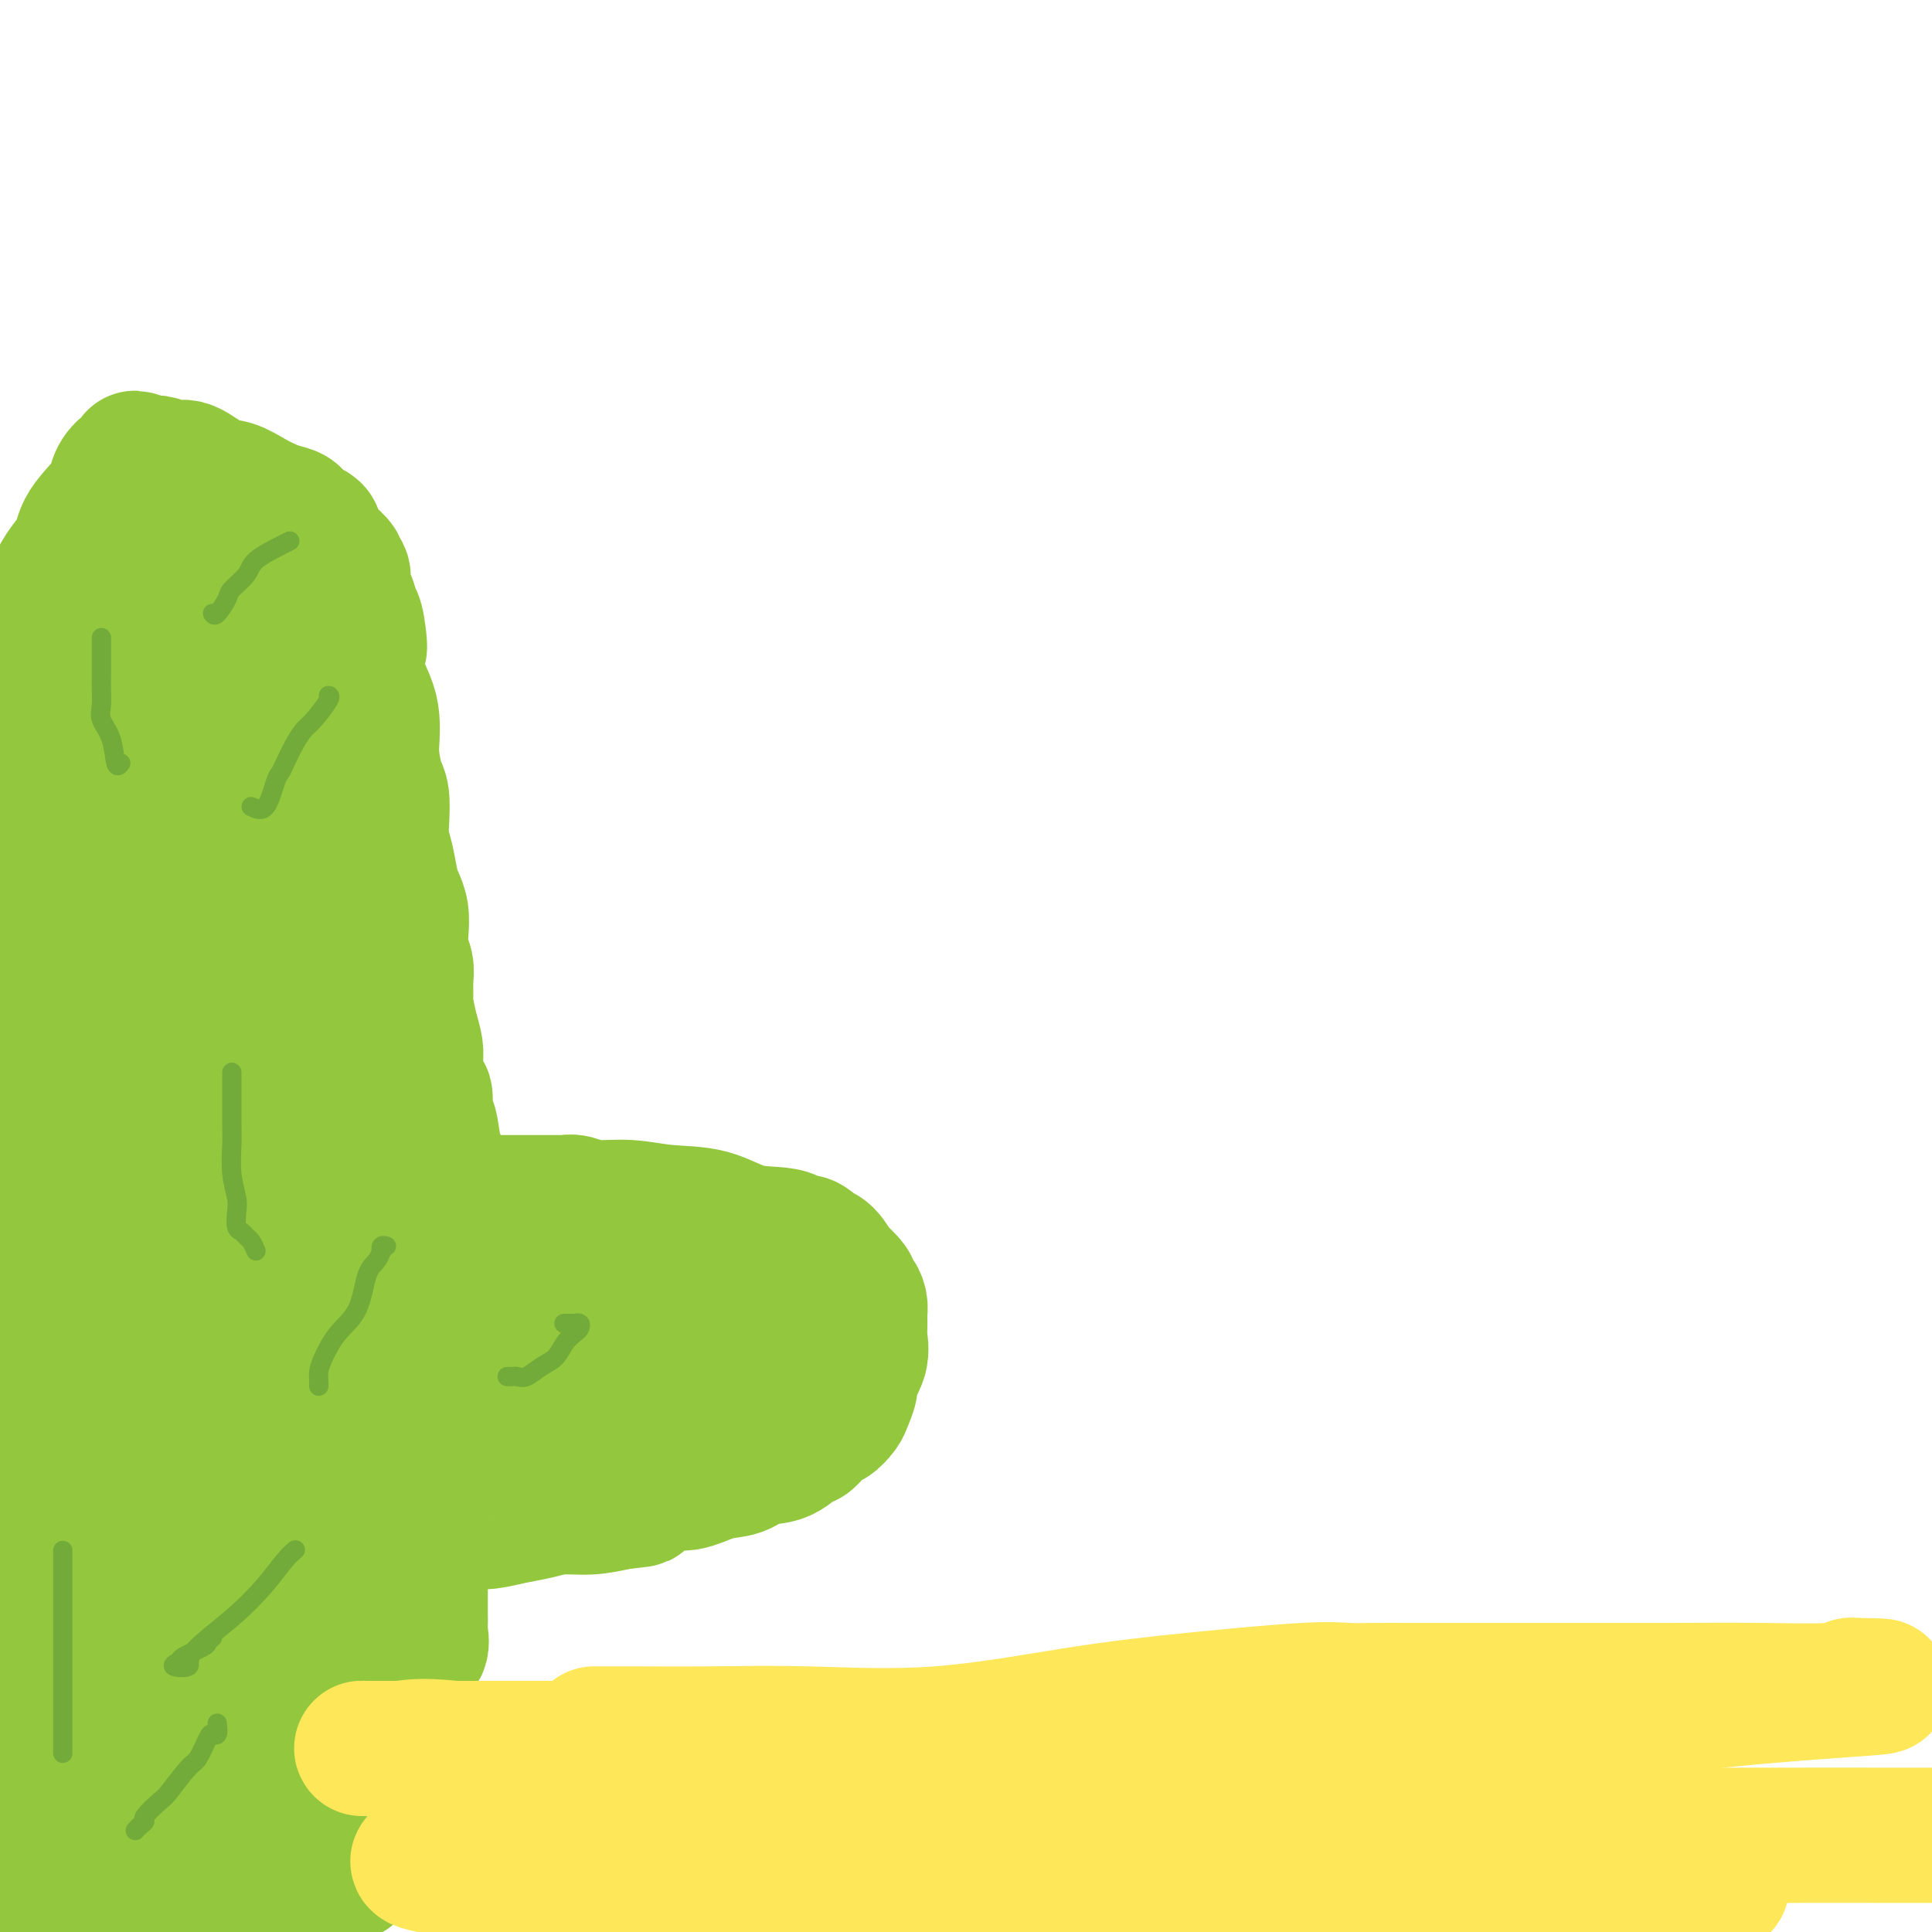 <svg viewBox='0 0 400 400' version='1.1' xmlns='http://www.w3.org/2000/svg' xmlns:xlink='http://www.w3.org/1999/xlink'><g fill='none' stroke='#93C83E' stroke-width='28' stroke-linecap='round' stroke-linejoin='round'><path d='M72,388c0.356,-0.172 0.713,-0.343 1,-1c0.287,-0.657 0.506,-1.798 1,-3c0.494,-1.202 1.265,-2.465 2,-4c0.735,-1.535 1.435,-3.342 2,-5c0.565,-1.658 0.996,-3.166 1,-4c0.004,-0.834 -0.420,-0.995 0,-2c0.420,-1.005 1.685,-2.856 2,-4c0.315,-1.144 -0.318,-1.582 0,-3c0.318,-1.418 1.588,-3.816 2,-5c0.412,-1.184 -0.035,-1.154 0,-2c0.035,-0.846 0.553,-2.567 1,-4c0.447,-1.433 0.824,-2.577 1,-3c0.176,-0.423 0.152,-0.125 0,-1c-0.152,-0.875 -0.433,-2.924 0,-4c0.433,-1.076 1.580,-1.179 2,-2c0.420,-0.821 0.112,-2.359 0,-3c-0.112,-0.641 -0.030,-0.383 0,-1c0.030,-0.617 0.008,-2.107 0,-3c-0.008,-0.893 -0.002,-1.190 0,-2c0.002,-0.810 0.001,-2.134 0,-3c-0.001,-0.866 -0.000,-1.273 0,-2c0.000,-0.727 0.000,-1.773 0,-2c-0.000,-0.227 -0.000,0.364 0,0c0.000,-0.364 0.000,-1.682 0,-3'/><path d='M87,322c-0.000,-3.405 -0.001,-2.419 0,-2c0.001,0.419 0.004,0.271 0,0c-0.004,-0.271 -0.016,-0.665 0,-1c0.016,-0.335 0.060,-0.612 0,-1c-0.060,-0.388 -0.224,-0.889 0,-1c0.224,-0.111 0.835,0.167 1,0c0.165,-0.167 -0.118,-0.781 0,-1c0.118,-0.219 0.635,-0.045 1,0c0.365,0.045 0.578,-0.040 1,0c0.422,0.040 1.052,0.204 2,0c0.948,-0.204 2.213,-0.775 3,-1c0.787,-0.225 1.097,-0.103 2,0c0.903,0.103 2.400,0.186 4,0c1.600,-0.186 3.305,-0.641 5,-1c1.695,-0.359 3.382,-0.622 5,-1c1.618,-0.378 3.166,-0.871 5,-1c1.834,-0.129 3.952,0.106 6,0c2.048,-0.106 4.024,-0.553 6,-1'/><path d='M128,311c6.851,-0.810 3.977,-0.334 4,-1c0.023,-0.666 2.942,-2.473 5,-3c2.058,-0.527 3.256,0.226 5,0c1.744,-0.226 4.033,-1.431 6,-2c1.967,-0.569 3.611,-0.501 5,-1c1.389,-0.499 2.521,-1.565 4,-2c1.479,-0.435 3.303,-0.240 5,-1c1.697,-0.760 3.266,-2.475 4,-3c0.734,-0.525 0.634,0.140 1,0c0.366,-0.140 1.197,-1.086 2,-2c0.803,-0.914 1.579,-1.796 2,-2c0.421,-0.204 0.489,0.270 1,0c0.511,-0.270 1.465,-1.285 2,-2c0.535,-0.715 0.651,-1.130 1,-2c0.349,-0.870 0.931,-2.197 1,-3c0.069,-0.803 -0.374,-1.084 0,-2c0.374,-0.916 1.564,-2.468 2,-4c0.436,-1.532 0.117,-3.043 0,-4c-0.117,-0.957 -0.034,-1.359 0,-2c0.034,-0.641 0.019,-1.520 0,-2c-0.019,-0.480 -0.040,-0.560 0,-1c0.040,-0.440 0.143,-1.240 0,-2c-0.143,-0.760 -0.530,-1.479 -1,-2c-0.470,-0.521 -1.021,-0.844 -1,-1c0.021,-0.156 0.616,-0.146 0,-1c-0.616,-0.854 -2.441,-2.571 -3,-3c-0.559,-0.429 0.149,0.431 0,0c-0.149,-0.431 -1.156,-2.155 -2,-3c-0.844,-0.845 -1.527,-0.813 -2,-1c-0.473,-0.187 -0.737,-0.594 -1,-1'/><path d='M168,258c-1.922,-1.739 -1.726,-0.087 -2,0c-0.274,0.087 -1.018,-1.392 -3,-2c-1.982,-0.608 -5.201,-0.344 -8,-1c-2.799,-0.656 -5.176,-2.232 -8,-3c-2.824,-0.768 -6.094,-0.728 -9,-1c-2.906,-0.272 -5.447,-0.858 -8,-1c-2.553,-0.142 -5.118,0.158 -7,0c-1.882,-0.158 -3.082,-0.774 -4,-1c-0.918,-0.226 -1.555,-0.060 -2,0c-0.445,0.060 -0.699,0.016 -1,0c-0.301,-0.016 -0.651,-0.004 -1,0c-0.349,0.004 -0.698,0.001 -1,0c-0.302,-0.001 -0.556,-0.000 -1,0c-0.444,0.000 -1.077,0.000 -2,0c-0.923,-0.000 -2.134,-0.000 -3,0c-0.866,0.000 -1.387,0.001 -2,0c-0.613,-0.001 -1.320,-0.003 -2,0c-0.680,0.003 -1.334,0.011 -2,0c-0.666,-0.011 -1.344,-0.042 -2,0c-0.656,0.042 -1.289,0.156 -2,0c-0.711,-0.156 -1.501,-0.581 -2,-1c-0.499,-0.419 -0.708,-0.831 -1,-1c-0.292,-0.169 -0.667,-0.096 -1,0c-0.333,0.096 -0.625,0.215 -1,0c-0.375,-0.215 -0.832,-0.764 -1,-1c-0.168,-0.236 -0.048,-0.160 0,0c0.048,0.160 0.023,0.404 0,0c-0.023,-0.404 -0.045,-1.455 0,-2c0.045,-0.545 0.156,-0.584 0,-1c-0.156,-0.416 -0.578,-1.208 -1,-2'/><path d='M91,241c-0.492,-1.033 -0.723,-0.615 -1,-2c-0.277,-1.385 -0.600,-4.575 -1,-6c-0.400,-1.425 -0.878,-1.087 -1,-2c-0.122,-0.913 0.111,-3.077 0,-4c-0.111,-0.923 -0.565,-0.606 -1,-1c-0.435,-0.394 -0.851,-1.499 -1,-2c-0.149,-0.501 -0.030,-0.397 0,-1c0.030,-0.603 -0.030,-1.914 0,-3c0.030,-1.086 0.151,-1.946 0,-3c-0.151,-1.054 -0.575,-2.302 -1,-4c-0.425,-1.698 -0.850,-3.847 -1,-5c-0.150,-1.153 -0.026,-1.312 0,-2c0.026,-0.688 -0.045,-1.906 0,-3c0.045,-1.094 0.205,-2.064 0,-3c-0.205,-0.936 -0.776,-1.837 -1,-3c-0.224,-1.163 -0.101,-2.586 0,-4c0.101,-1.414 0.181,-2.818 0,-4c-0.181,-1.182 -0.623,-2.141 -1,-3c-0.377,-0.859 -0.689,-1.616 -1,-3c-0.311,-1.384 -0.622,-3.393 -1,-5c-0.378,-1.607 -0.823,-2.810 -1,-4c-0.177,-1.190 -0.086,-2.365 0,-4c0.086,-1.635 0.167,-3.728 0,-5c-0.167,-1.272 -0.582,-1.721 -1,-3c-0.418,-1.279 -0.837,-3.388 -1,-5c-0.163,-1.612 -0.068,-2.728 0,-4c0.068,-1.272 0.111,-2.702 0,-4c-0.111,-1.298 -0.376,-2.465 -1,-4c-0.624,-1.535 -1.607,-3.439 -2,-5c-0.393,-1.561 -0.197,-2.781 0,-4'/><path d='M74,136c-2.643,-16.778 -0.751,-6.224 0,-3c0.751,3.224 0.360,-0.884 0,-3c-0.360,-2.116 -0.689,-2.241 -1,-3c-0.311,-0.759 -0.603,-2.153 -1,-3c-0.397,-0.847 -0.897,-1.148 -1,-2c-0.103,-0.852 0.193,-2.257 0,-3c-0.193,-0.743 -0.874,-0.825 -1,-1c-0.126,-0.175 0.303,-0.442 0,-1c-0.303,-0.558 -1.339,-1.406 -2,-2c-0.661,-0.594 -0.948,-0.933 -1,-1c-0.052,-0.067 0.132,0.137 0,0c-0.132,-0.137 -0.578,-0.615 -1,-1c-0.422,-0.385 -0.820,-0.676 -1,-1c-0.180,-0.324 -0.142,-0.682 0,-1c0.142,-0.318 0.386,-0.596 0,-1c-0.386,-0.404 -1.404,-0.934 -2,-1c-0.596,-0.066 -0.770,0.330 -1,0c-0.230,-0.330 -0.515,-1.388 -1,-2c-0.485,-0.612 -1.170,-0.777 -2,-1c-0.830,-0.223 -1.804,-0.502 -3,-1c-1.196,-0.498 -2.612,-1.215 -4,-2c-1.388,-0.785 -2.746,-1.640 -4,-2c-1.254,-0.360 -2.402,-0.226 -4,-1c-1.598,-0.774 -3.646,-2.456 -5,-3c-1.354,-0.544 -2.012,0.050 -3,0c-0.988,-0.050 -2.304,-0.744 -3,-1c-0.696,-0.256 -0.770,-0.073 -1,0c-0.230,0.073 -0.615,0.037 -1,0'/><path d='M31,96c-5.492,-2.167 -2.222,-0.585 -1,0c1.222,0.585 0.395,0.173 0,0c-0.395,-0.173 -0.358,-0.108 -1,0c-0.642,0.108 -1.962,0.260 -3,1c-1.038,0.740 -1.794,2.067 -2,3c-0.206,0.933 0.139,1.471 -1,3c-1.139,1.529 -3.761,4.048 -5,6c-1.239,1.952 -1.094,3.335 -2,5c-0.906,1.665 -2.862,3.611 -4,6c-1.138,2.389 -1.457,5.221 -2,7c-0.543,1.779 -1.309,2.503 -2,4c-0.691,1.497 -1.309,3.765 -2,5c-0.691,1.235 -1.457,1.435 -2,2c-0.543,0.565 -0.864,1.496 -1,2c-0.136,0.504 -0.088,0.583 0,1c0.088,0.417 0.217,1.172 0,2c-0.217,0.828 -0.779,1.730 -1,3c-0.221,1.270 -0.102,2.907 0,4c0.102,1.093 0.185,1.642 0,3c-0.185,1.358 -0.638,3.526 -1,5c-0.362,1.474 -0.633,2.253 -1,4c-0.367,1.747 -0.830,4.461 -1,7c-0.170,2.539 -0.045,4.902 0,7c0.045,2.098 0.012,3.932 0,6c-0.012,2.068 -0.003,4.369 0,6c0.003,1.631 0.001,2.592 0,4c-0.001,1.408 -0.000,3.264 0,5c0.000,1.736 0.000,3.353 0,5c-0.000,1.647 -0.000,3.323 0,5'/><path d='M-1,207c0.030,10.991 2.107,5.470 3,5c0.893,-0.470 0.604,4.112 1,7c0.396,2.888 1.476,4.081 2,5c0.524,0.919 0.490,1.564 1,4c0.510,2.436 1.564,6.664 2,9c0.436,2.336 0.253,2.781 1,4c0.747,1.219 2.425,3.211 3,5c0.575,1.789 0.049,3.376 0,5c-0.049,1.624 0.379,3.287 1,5c0.621,1.713 1.434,3.477 2,5c0.566,1.523 0.884,2.806 1,4c0.116,1.194 0.031,2.299 0,4c-0.031,1.701 -0.008,3.998 0,5c0.008,1.002 0.002,0.707 0,2c-0.002,1.293 -0.001,4.172 0,6c0.001,1.828 0.000,2.605 0,4c-0.000,1.395 -0.000,3.407 0,5c0.000,1.593 0.000,2.765 0,4c-0.000,1.235 -0.000,2.532 0,4c0.000,1.468 0.000,3.107 0,4c-0.000,0.893 -0.000,1.039 0,2c0.000,0.961 0.000,2.737 0,4c-0.000,1.263 -0.000,2.014 0,3c0.000,0.986 0.000,2.209 0,3c-0.000,0.791 -0.000,1.152 0,2c0.000,0.848 0.000,2.183 0,3c-0.000,0.817 -0.000,1.116 0,2c0.000,0.884 0.000,2.353 0,3c-0.000,0.647 -0.000,0.470 0,1c0.000,0.530 0.000,1.765 0,3'/><path d='M16,329c-0.000,9.972 -0.000,2.903 0,1c0.000,-1.903 0.000,1.362 0,3c-0.000,1.638 -0.000,1.651 0,2c0.000,0.349 0.000,1.035 0,2c-0.000,0.965 -0.000,2.210 0,3c0.000,0.790 0.000,1.124 0,2c-0.000,0.876 -0.000,2.295 0,3c0.000,0.705 0.000,0.696 0,1c-0.000,0.304 -0.000,0.922 0,1c0.000,0.078 0.001,-0.384 0,0c-0.001,0.384 -0.004,1.613 0,2c0.004,0.387 0.013,-0.068 0,0c-0.013,0.068 -0.049,0.658 0,1c0.049,0.342 0.182,0.437 0,1c-0.182,0.563 -0.679,1.593 -1,2c-0.321,0.407 -0.465,0.190 -1,1c-0.535,0.810 -1.462,2.645 -2,4c-0.538,1.355 -0.688,2.229 -1,3c-0.312,0.771 -0.786,1.438 -1,2c-0.214,0.562 -0.166,1.018 0,1c0.166,-0.018 0.451,-0.510 0,0c-0.451,0.510 -1.637,2.024 -2,3c-0.363,0.976 0.099,1.416 0,2c-0.099,0.584 -0.757,1.311 -1,2c-0.243,0.689 -0.069,1.340 0,1c0.069,-0.340 0.035,-1.670 0,-3'/><path d='M7,369c-1.258,2.030 0.098,-2.896 1,-7c0.902,-4.104 1.352,-7.385 2,-11c0.648,-3.615 1.494,-7.565 2,-11c0.506,-3.435 0.672,-6.354 1,-9c0.328,-2.646 0.820,-5.018 1,-7c0.180,-1.982 0.050,-3.575 0,-7c-0.050,-3.425 -0.020,-8.683 0,-12c0.020,-3.317 0.031,-4.692 0,-7c-0.031,-2.308 -0.105,-5.549 0,-8c0.105,-2.451 0.388,-4.111 0,-4c-0.388,0.111 -1.447,1.993 -2,5c-0.553,3.007 -0.601,7.137 -1,10c-0.399,2.863 -1.151,4.458 -3,11c-1.849,6.542 -4.797,18.032 -6,26c-1.203,7.968 -0.663,12.415 -1,16c-0.337,3.585 -1.553,6.310 -2,8c-0.447,1.690 -0.127,2.346 0,3c0.127,0.654 0.061,1.304 0,2c-0.061,0.696 -0.118,1.436 0,2c0.118,0.564 0.411,0.950 1,2c0.589,1.050 1.473,2.762 2,4c0.527,1.238 0.698,2.002 1,3c0.302,0.998 0.735,2.230 1,3c0.265,0.770 0.361,1.077 1,1c0.639,-0.077 1.819,-0.539 3,-1'/><path d='M8,381c0.656,-0.596 0.295,-2.084 1,-5c0.705,-2.916 2.476,-7.258 4,-12c1.524,-4.742 2.800,-9.883 4,-15c1.200,-5.117 2.322,-10.209 3,-16c0.678,-5.791 0.911,-12.283 1,-16c0.089,-3.717 0.035,-4.661 0,-6c-0.035,-1.339 -0.052,-3.072 0,-4c0.052,-0.928 0.173,-1.051 0,-1c-0.173,0.051 -0.640,0.277 -1,0c-0.360,-0.277 -0.612,-1.058 -1,-1c-0.388,0.058 -0.913,0.956 -1,1c-0.087,0.044 0.264,-0.766 -1,2c-1.264,2.766 -4.143,9.109 -6,15c-1.857,5.891 -2.693,11.332 -3,19c-0.307,7.668 -0.084,17.563 0,24c0.084,6.437 0.028,9.416 0,12c-0.028,2.584 -0.030,4.773 0,6c0.030,1.227 0.092,1.492 0,2c-0.092,0.508 -0.337,1.260 0,2c0.337,0.740 1.258,1.469 2,2c0.742,0.531 1.307,0.866 2,1c0.693,0.134 1.513,0.068 2,0c0.487,-0.068 0.640,-0.137 1,0c0.360,0.137 0.928,0.480 1,0c0.072,-0.480 -0.351,-1.783 0,-4c0.351,-2.217 1.475,-5.347 2,-12c0.525,-6.653 0.449,-16.830 0,-24c-0.449,-7.170 -1.271,-11.334 -2,-16c-0.729,-4.666 -1.364,-9.833 -2,-15'/><path d='M14,320c-1.298,-10.114 -2.544,-7.898 -3,-10c-0.456,-2.102 -0.122,-8.523 0,-14c0.122,-5.477 0.033,-10.012 0,-15c-0.033,-4.988 -0.009,-10.429 0,-15c0.009,-4.571 0.002,-8.270 0,-11c-0.002,-2.730 -0.001,-4.489 0,-6c0.001,-1.511 0.000,-2.772 0,-4c-0.000,-1.228 -0.000,-2.421 0,-3c0.000,-0.579 0.000,-0.544 0,-1c-0.000,-0.456 -0.000,-1.403 0,-1c0.000,0.403 0.000,2.155 0,8c-0.000,5.845 -0.000,15.783 0,27c0.000,11.217 0.000,23.712 0,37c-0.000,13.288 -0.000,27.368 0,44c0.000,16.632 0.000,35.816 0,55'/><path d='M44,391c-0.310,1.244 -0.620,2.489 0,0c0.620,-2.489 2.171,-8.711 3,-14c0.829,-5.289 0.935,-9.646 1,-14c0.065,-4.354 0.088,-8.705 0,-13c-0.088,-4.295 -0.289,-8.533 -1,-12c-0.711,-3.467 -1.934,-6.164 -3,-9c-1.066,-2.836 -1.976,-5.813 -3,-9c-1.024,-3.187 -2.164,-6.584 -3,-9c-0.836,-2.416 -1.369,-3.851 -2,-6c-0.631,-2.149 -1.360,-5.013 -2,-7c-0.640,-1.987 -1.192,-3.097 -2,-4c-0.808,-0.903 -1.873,-1.598 -2,-4c-0.127,-2.402 0.684,-6.511 0,-1c-0.684,5.511 -2.864,20.642 -5,34c-2.136,13.358 -4.229,24.943 -5,36c-0.771,11.057 -0.220,21.588 0,29c0.220,7.412 0.110,11.706 0,16'/><path d='M30,382c-0.225,2.317 -0.451,4.635 0,0c0.451,-4.635 1.578,-16.221 2,-26c0.422,-9.779 0.140,-17.750 0,-25c-0.140,-7.250 -0.139,-13.777 0,-19c0.139,-5.223 0.414,-9.140 0,-12c-0.414,-2.860 -1.518,-4.663 -2,-7c-0.482,-2.337 -0.341,-5.209 -1,-7c-0.659,-1.791 -2.119,-2.501 -3,-3c-0.881,-0.499 -1.183,-0.785 -2,-2c-0.817,-1.215 -2.150,-3.358 -3,-5c-0.850,-1.642 -1.216,-2.783 -2,-4c-0.784,-1.217 -1.986,-2.511 -3,-4c-1.014,-1.489 -1.841,-3.173 -2,-4c-0.159,-0.827 0.350,-0.797 0,-1c-0.350,-0.203 -1.558,-0.640 -2,-1c-0.442,-0.360 -0.118,-0.645 0,-1c0.118,-0.355 0.032,-0.781 0,-1c-0.032,-0.219 -0.008,-0.229 0,-1c0.008,-0.771 0.002,-2.301 0,-4c-0.002,-1.699 -0.000,-3.568 0,-5c0.000,-1.432 -0.001,-2.428 0,-3c0.001,-0.572 0.005,-0.720 0,-1c-0.005,-0.280 -0.020,-0.691 0,-1c0.020,-0.309 0.076,-0.514 0,-1c-0.076,-0.486 -0.283,-1.252 0,-1c0.283,0.252 1.055,1.521 2,3c0.945,1.479 2.062,3.167 3,5c0.938,1.833 1.697,3.809 4,10c2.303,6.191 6.152,16.595 10,27'/><path d='M31,288c5.201,16.230 8.704,34.804 10,47c1.296,12.196 0.386,18.013 0,24c-0.386,5.987 -0.247,12.143 0,16c0.247,3.857 0.602,5.416 1,7c0.398,1.584 0.841,3.195 1,4c0.159,0.805 0.036,0.804 0,1c-0.036,0.196 0.017,0.588 0,1c-0.017,0.412 -0.104,0.845 0,1c0.104,0.155 0.398,0.031 1,0c0.602,-0.031 1.513,0.032 2,0c0.487,-0.032 0.550,-0.160 1,0c0.450,0.160 1.287,0.606 3,-3c1.713,-3.606 4.300,-11.265 6,-19c1.700,-7.735 2.512,-15.547 4,-25c1.488,-9.453 3.653,-20.546 5,-30c1.347,-9.454 1.878,-17.267 3,-24c1.122,-6.733 2.837,-12.385 4,-19c1.163,-6.615 1.776,-14.192 2,-19c0.224,-4.808 0.060,-6.845 0,-8c-0.060,-1.155 -0.016,-1.426 0,-2c0.016,-0.574 0.005,-1.450 0,-1c-0.005,0.450 -0.002,2.225 0,4'/><path d='M74,243c-0.285,3.518 -0.998,10.313 -3,21c-2.002,10.687 -5.293,25.264 -8,38c-2.707,12.736 -4.830,23.630 -6,32c-1.170,8.370 -1.385,14.216 -2,19c-0.615,4.784 -1.629,8.505 -2,10c-0.371,1.495 -0.099,0.764 0,1c0.099,0.236 0.027,1.440 0,2c-0.027,0.560 -0.007,0.478 0,1c0.007,0.522 0.002,1.649 0,2c-0.002,0.351 -0.000,-0.073 0,0c0.000,0.073 -0.001,0.642 0,1c0.001,0.358 0.004,0.503 0,2c-0.004,1.497 -0.016,4.344 0,6c0.016,1.656 0.061,2.121 0,3c-0.061,0.879 -0.227,2.173 0,3c0.227,0.827 0.848,1.188 1,2c0.152,0.812 -0.167,2.074 0,3c0.167,0.926 0.818,1.516 1,2c0.182,0.484 -0.105,0.861 0,1c0.105,0.139 0.601,0.040 1,0c0.399,-0.040 0.699,-0.020 1,0'/><path d='M57,392c1.299,1.109 2.545,-0.118 3,-1c0.455,-0.882 0.119,-1.418 1,-3c0.881,-1.582 2.980,-4.211 4,-6c1.020,-1.789 0.962,-2.738 1,-4c0.038,-1.262 0.174,-2.835 1,-5c0.826,-2.165 2.344,-4.921 3,-7c0.656,-2.079 0.452,-3.481 1,-6c0.548,-2.519 1.849,-6.155 3,-10c1.151,-3.845 2.154,-7.899 3,-12c0.846,-4.101 1.537,-8.250 2,-13c0.463,-4.750 0.698,-10.103 1,-13c0.302,-2.897 0.670,-3.339 1,-5c0.330,-1.661 0.623,-4.542 1,-7c0.377,-2.458 0.836,-4.492 1,-6c0.164,-1.508 0.031,-2.490 0,-4c-0.031,-1.510 0.041,-3.549 0,-5c-0.041,-1.451 -0.195,-2.316 0,-3c0.195,-0.684 0.740,-1.188 1,-2c0.260,-0.812 0.236,-1.933 1,-3c0.764,-1.067 2.317,-2.080 3,-3c0.683,-0.920 0.498,-1.746 1,-2c0.502,-0.254 1.691,0.066 2,0c0.309,-0.066 -0.263,-0.518 1,0c1.263,0.518 4.361,2.005 7,4c2.639,1.995 4.820,4.497 7,7'/><path d='M106,283c3.192,2.454 3.672,3.088 5,4c1.328,0.912 3.503,2.101 5,3c1.497,0.899 2.317,1.509 3,2c0.683,0.491 1.230,0.864 2,1c0.770,0.136 1.761,0.035 2,0c0.239,-0.035 -0.276,-0.004 0,0c0.276,0.004 1.342,-0.020 2,0c0.658,0.020 0.909,0.085 1,0c0.091,-0.085 0.023,-0.321 0,-1c-0.023,-0.679 0.001,-1.802 0,-2c-0.001,-0.198 -0.026,0.529 0,0c0.026,-0.529 0.105,-2.313 0,-4c-0.105,-1.687 -0.393,-3.278 -1,-4c-0.607,-0.722 -1.532,-0.575 -2,-1c-0.468,-0.425 -0.479,-1.420 -1,-2c-0.521,-0.580 -1.553,-0.744 -3,-1c-1.447,-0.256 -3.310,-0.604 -5,-1c-1.690,-0.396 -3.207,-0.841 -5,-1c-1.793,-0.159 -3.861,-0.032 -6,0c-2.139,0.032 -4.350,-0.031 -6,0c-1.650,0.031 -2.740,0.158 -4,0c-1.260,-0.158 -2.690,-0.599 -5,0c-2.310,0.599 -5.498,2.239 -7,3c-1.502,0.761 -1.317,0.643 -2,1c-0.683,0.357 -2.235,1.188 -3,2c-0.765,0.812 -0.745,1.603 -1,2c-0.255,0.397 -0.787,0.399 -1,1c-0.213,0.601 -0.106,1.800 0,3'/><path d='M74,288c-0.281,1.204 0.017,1.215 0,2c-0.017,0.785 -0.348,2.343 0,3c0.348,0.657 1.376,0.412 3,1c1.624,0.588 3.846,2.010 6,3c2.154,0.990 4.241,1.548 8,2c3.759,0.452 9.189,0.799 13,1c3.811,0.201 6.004,0.256 9,0c2.996,-0.256 6.795,-0.824 10,-2c3.205,-1.176 5.815,-2.960 8,-4c2.185,-1.040 3.945,-1.335 5,-2c1.055,-0.665 1.405,-1.699 2,-2c0.595,-0.301 1.435,0.131 2,0c0.565,-0.131 0.855,-0.827 1,-1c0.145,-0.173 0.143,0.175 1,0c0.857,-0.175 2.572,-0.873 3,-1c0.428,-0.127 -0.431,0.318 0,0c0.431,-0.318 2.152,-1.399 3,-2c0.848,-0.601 0.823,-0.720 1,-1c0.177,-0.280 0.555,-0.719 1,-1c0.445,-0.281 0.957,-0.404 1,-1c0.043,-0.596 -0.382,-1.664 0,-2c0.382,-0.336 1.570,0.062 2,0c0.430,-0.062 0.101,-0.584 0,-1c-0.101,-0.416 0.025,-0.727 0,-1c-0.025,-0.273 -0.203,-0.507 0,-1c0.203,-0.493 0.786,-1.245 1,-2c0.214,-0.755 0.057,-1.512 0,-2c-0.057,-0.488 -0.015,-0.708 0,-1c0.015,-0.292 0.004,-0.655 0,-1c-0.004,-0.345 -0.002,-0.673 0,-1'/><path d='M154,271c0.920,-2.704 0.220,-1.962 0,-2c-0.220,-0.038 0.040,-0.854 0,-1c-0.040,-0.146 -0.379,0.378 -1,0c-0.621,-0.378 -1.526,-1.656 -3,-2c-1.474,-0.344 -3.519,0.248 -5,0c-1.481,-0.248 -2.397,-1.334 -4,-2c-1.603,-0.666 -3.894,-0.910 -6,-1c-2.106,-0.090 -4.028,-0.024 -6,0c-1.972,0.024 -3.995,0.006 -6,0c-2.005,-0.006 -3.992,-0.002 -6,0c-2.008,0.002 -4.038,0.000 -6,0c-1.962,-0.000 -3.857,-0.000 -6,0c-2.143,0.000 -4.535,0.000 -6,0c-1.465,-0.000 -2.003,-0.000 -3,0c-0.997,0.000 -2.452,0.000 -3,0c-0.548,-0.000 -0.191,-0.000 -1,0c-0.809,0.000 -2.786,0.000 -4,0c-1.214,-0.000 -1.664,-0.000 -3,0c-1.336,0.000 -3.556,0.000 -5,0c-1.444,-0.000 -2.110,-0.000 -3,0c-0.890,0.000 -2.003,0.000 -3,0c-0.997,-0.000 -1.879,-0.001 -3,0c-1.121,0.001 -2.481,0.003 -4,0c-1.519,-0.003 -3.199,-0.012 -4,0c-0.801,0.012 -0.725,0.045 -2,0c-1.275,-0.045 -3.902,-0.170 -5,0c-1.098,0.170 -0.665,0.633 -1,1c-0.335,0.367 -1.436,0.637 -2,1c-0.564,0.363 -0.590,0.818 -1,1c-0.410,0.182 -1.205,0.091 -2,0'/><path d='M50,266c-0.929,0.107 -0.251,-1.126 0,-3c0.251,-1.874 0.076,-4.388 0,-8c-0.076,-3.612 -0.051,-8.321 0,-14c0.051,-5.679 0.129,-12.329 0,-19c-0.129,-6.671 -0.465,-13.363 -1,-20c-0.535,-6.637 -1.268,-13.221 -2,-18c-0.732,-4.779 -1.464,-7.755 -2,-10c-0.536,-2.245 -0.876,-3.761 -1,-5c-0.124,-1.239 -0.033,-2.203 0,-3c0.033,-0.797 0.008,-1.429 0,-2c-0.008,-0.571 0.003,-1.081 0,-2c-0.003,-0.919 -0.018,-2.247 0,-3c0.018,-0.753 0.068,-0.931 0,-1c-0.068,-0.069 -0.256,-0.028 0,1c0.256,1.028 0.956,3.043 1,5c0.044,1.957 -0.567,3.856 0,8c0.567,4.144 2.311,10.531 3,17c0.689,6.469 0.322,13.018 1,19c0.678,5.982 2.402,11.398 3,16c0.598,4.602 0.069,8.391 0,13c-0.069,4.609 0.322,10.040 1,13c0.678,2.960 1.644,3.451 2,4c0.356,0.549 0.102,1.157 0,2c-0.102,0.843 -0.051,1.922 0,3'/><path d='M55,259c1.710,16.124 0.487,6.435 0,4c-0.487,-2.435 -0.236,2.385 0,5c0.236,2.615 0.459,3.026 1,4c0.541,0.974 1.402,2.512 2,3c0.598,0.488 0.934,-0.076 1,0c0.066,0.076 -0.137,0.790 0,1c0.137,0.210 0.615,-0.084 1,0c0.385,0.084 0.676,0.546 1,1c0.324,0.454 0.679,0.902 1,1c0.321,0.098 0.607,-0.152 1,0c0.393,0.152 0.892,0.707 1,0c0.108,-0.707 -0.176,-2.675 0,-4c0.176,-1.325 0.810,-2.008 2,-5c1.190,-2.992 2.935,-8.294 4,-14c1.065,-5.706 1.448,-11.817 2,-17c0.552,-5.183 1.272,-9.439 2,-14c0.728,-4.561 1.463,-9.429 2,-13c0.537,-3.571 0.875,-5.846 1,-10c0.125,-4.154 0.036,-10.187 0,-14c-0.036,-3.813 -0.018,-5.407 0,-7'/><path d='M77,180c0.164,-5.540 0.075,-3.890 0,-4c-0.075,-0.110 -0.136,-1.979 0,-3c0.136,-1.021 0.467,-1.192 0,-2c-0.467,-0.808 -1.734,-2.252 -2,-3c-0.266,-0.748 0.468,-0.799 0,-2c-0.468,-1.201 -2.139,-3.553 -3,-5c-0.861,-1.447 -0.912,-1.989 -1,-3c-0.088,-1.011 -0.212,-2.491 -1,-4c-0.788,-1.509 -2.238,-3.047 -3,-4c-0.762,-0.953 -0.835,-1.321 -1,-2c-0.165,-0.679 -0.423,-1.670 -1,-3c-0.577,-1.330 -1.473,-2.998 -2,-4c-0.527,-1.002 -0.686,-1.337 -1,-2c-0.314,-0.663 -0.782,-1.654 -1,-3c-0.218,-1.346 -0.187,-3.047 -1,-4c-0.813,-0.953 -2.471,-1.159 -3,-2c-0.529,-0.841 0.069,-2.318 0,-3c-0.069,-0.682 -0.806,-0.567 -1,-1c-0.194,-0.433 0.156,-1.412 0,-2c-0.156,-0.588 -0.816,-0.784 -1,-1c-0.184,-0.216 0.108,-0.450 0,-1c-0.108,-0.550 -0.617,-1.415 -1,-2c-0.383,-0.585 -0.642,-0.888 -1,-1c-0.358,-0.112 -0.817,-0.032 -1,0c-0.183,0.032 -0.092,0.016 0,0'/><path d='M52,119c-2.983,-5.415 -1.441,-1.454 -1,0c0.441,1.454 -0.218,0.400 -1,0c-0.782,-0.400 -1.687,-0.146 -2,0c-0.313,0.146 -0.033,0.182 0,0c0.033,-0.182 -0.181,-0.583 -1,0c-0.819,0.583 -2.245,2.151 -3,4c-0.755,1.849 -0.841,3.978 -1,6c-0.159,2.022 -0.391,3.937 -1,7c-0.609,3.063 -1.594,7.273 -2,15c-0.406,7.727 -0.233,18.972 0,24c0.233,5.028 0.526,3.837 1,5c0.474,1.163 1.129,4.678 2,8c0.871,3.322 1.960,6.452 3,9c1.040,2.548 2.033,4.513 3,7c0.967,2.487 1.909,5.494 3,8c1.091,2.506 2.331,4.510 3,7c0.669,2.490 0.768,5.467 1,8c0.232,2.533 0.598,4.621 1,7c0.402,2.379 0.842,5.049 1,7c0.158,1.951 0.035,3.184 0,5c-0.035,1.816 0.018,4.214 0,6c-0.018,1.786 -0.108,2.960 0,4c0.108,1.040 0.414,1.945 0,3c-0.414,1.055 -1.547,2.258 -2,3c-0.453,0.742 -0.226,1.022 0,2c0.226,0.978 0.452,2.654 0,4c-0.452,1.346 -1.583,2.362 -2,3c-0.417,0.638 -0.119,0.896 0,1c0.119,0.104 0.060,0.052 0,0'/><path d='M54,272c-0.589,2.723 -0.060,3.031 0,4c0.060,0.969 -0.348,2.598 -1,5c-0.652,2.402 -1.548,5.576 -3,9c-1.452,3.424 -3.461,7.098 -5,10c-1.539,2.902 -2.609,5.030 -3,6c-0.391,0.970 -0.105,0.780 0,1c0.105,0.220 0.028,0.851 0,1c-0.028,0.149 -0.007,-0.182 0,-1c0.007,-0.818 0.001,-2.123 0,-5c-0.001,-2.877 0.005,-7.328 0,-12c-0.005,-4.672 -0.019,-9.566 0,-14c0.019,-4.434 0.073,-8.409 0,-13c-0.073,-4.591 -0.271,-9.798 0,-15c0.271,-5.202 1.011,-10.399 2,-16c0.989,-5.601 2.226,-11.604 3,-20c0.774,-8.396 1.083,-19.183 2,-26c0.917,-6.817 2.442,-9.663 3,-13c0.558,-3.337 0.150,-7.167 0,-10c-0.150,-2.833 -0.040,-4.671 0,-7c0.040,-2.329 0.011,-5.150 0,-8c-0.011,-2.850 -0.003,-5.728 0,-8c0.003,-2.272 0.001,-3.939 0,-5c-0.001,-1.061 -0.000,-1.516 0,-2c0.000,-0.484 0.000,-0.995 0,-1c-0.000,-0.005 -0.000,0.498 0,1'/><path d='M52,133c-0.000,-3.727 -0.002,6.956 0,15c0.002,8.044 0.006,13.450 0,19c-0.006,5.550 -0.023,11.243 0,17c0.023,5.757 0.087,11.578 0,17c-0.087,5.422 -0.323,10.444 -1,15c-0.677,4.556 -1.795,8.646 -3,12c-1.205,3.354 -2.498,5.972 -4,9c-1.502,3.028 -3.212,6.466 -5,9c-1.788,2.534 -3.655,4.164 -5,6c-1.345,1.836 -2.169,3.879 -3,5c-0.831,1.121 -1.670,1.320 -2,2c-0.330,0.680 -0.151,1.842 -1,0c-0.849,-1.842 -2.725,-6.689 -4,-11c-1.275,-4.311 -1.949,-8.087 -3,-15c-1.051,-6.913 -2.479,-16.964 -3,-24c-0.521,-7.036 -0.137,-11.056 0,-15c0.137,-3.944 0.025,-7.812 0,-12c-0.025,-4.188 0.035,-8.694 0,-12c-0.035,-3.306 -0.167,-5.411 0,-9c0.167,-3.589 0.633,-8.663 1,-11c0.367,-2.337 0.634,-1.935 1,-3c0.366,-1.065 0.830,-3.595 1,-5c0.170,-1.405 0.046,-1.686 0,-2c-0.046,-0.314 -0.012,-0.661 0,-1c0.012,-0.339 0.004,-0.668 0,-1c-0.004,-0.332 -0.002,-0.666 0,-1'/><path d='M21,137c0.478,-11.360 0.172,-3.760 0,-1c-0.172,2.760 -0.211,0.682 0,0c0.211,-0.682 0.673,0.034 1,0c0.327,-0.034 0.519,-0.816 1,-2c0.481,-1.184 1.253,-2.769 2,-4c0.747,-1.231 1.470,-2.106 2,-3c0.530,-0.894 0.865,-1.806 1,-1c0.135,0.806 0.068,3.331 0,6c-0.068,2.669 -0.137,5.481 0,8c0.137,2.519 0.482,4.744 0,10c-0.482,5.256 -1.789,13.543 -3,21c-1.211,7.457 -2.324,14.085 -3,19c-0.676,4.915 -0.914,8.117 -1,13c-0.086,4.883 -0.020,11.449 0,15c0.020,3.551 -0.007,4.089 0,5c0.007,0.911 0.048,2.195 0,3c-0.048,0.805 -0.185,1.132 0,2c0.185,0.868 0.693,2.278 1,3c0.307,0.722 0.414,0.757 1,1c0.586,0.243 1.652,0.694 2,1c0.348,0.306 -0.022,0.467 0,1c0.022,0.533 0.435,1.438 1,2c0.565,0.562 1.283,0.781 2,1'/><path d='M28,237c1.561,2.392 1.965,2.871 2,3c0.035,0.129 -0.299,-0.091 0,0c0.299,0.091 1.231,0.493 2,0c0.769,-0.493 1.377,-1.883 2,-3c0.623,-1.117 1.263,-1.962 2,-5c0.737,-3.038 1.570,-8.270 2,-12c0.430,-3.730 0.455,-5.957 1,-8c0.545,-2.043 1.610,-3.901 2,-5c0.390,-1.099 0.104,-1.439 0,-3c-0.104,-1.561 -0.028,-4.345 0,-7c0.028,-2.655 0.008,-5.183 0,-9c-0.008,-3.817 -0.002,-8.924 0,-13c0.002,-4.076 0.002,-7.122 0,-10c-0.002,-2.878 -0.005,-5.588 0,-7c0.005,-1.412 0.016,-1.524 0,-2c-0.016,-0.476 -0.061,-1.314 0,-2c0.061,-0.686 0.227,-1.220 0,-2c-0.227,-0.780 -0.845,-1.806 -1,-3c-0.155,-1.194 0.155,-2.556 0,-3c-0.155,-0.444 -0.774,0.031 -1,0c-0.226,-0.031 -0.061,-0.568 0,-1c0.061,-0.432 0.016,-0.759 0,-2c-0.016,-1.241 -0.004,-3.394 0,-5c0.004,-1.606 0.001,-2.663 0,-4c-0.001,-1.337 -0.000,-2.953 0,-4c0.000,-1.047 0.000,-1.523 0,-2'/><path d='M39,128c-0.310,-12.393 -0.083,-3.875 0,-1c0.083,2.875 0.024,0.107 0,-1c-0.024,-1.107 -0.012,-0.554 0,0'/></g>
<g fill='none' stroke='#FEE859' stroke-width='28' stroke-linecap='round' stroke-linejoin='round'><path d='M123,359c1.069,0.002 2.139,0.004 3,0c0.861,-0.004 1.514,-0.014 5,0c3.486,0.014 9.804,0.051 16,0c6.196,-0.051 12.270,-0.189 20,0c7.730,0.189 17.115,0.706 27,0c9.885,-0.706 20.271,-2.634 29,-4c8.729,-1.366 15.803,-2.170 24,-3c8.197,-0.830 17.519,-1.687 23,-2c5.481,-0.313 7.123,-0.084 9,0c1.877,0.084 3.989,0.023 6,0c2.011,-0.023 3.923,-0.006 7,0c3.077,0.006 7.321,0.003 12,0c4.679,-0.003 9.793,-0.004 17,0c7.207,0.004 16.508,0.015 24,0c7.492,-0.015 13.174,-0.057 19,0c5.826,0.057 11.796,0.211 15,0c3.204,-0.211 3.643,-0.789 4,-1c0.357,-0.211 0.632,-0.057 1,0c0.368,0.057 0.830,0.015 1,0c0.170,-0.015 0.049,-0.004 0,0c-0.049,0.004 -0.024,0.002 0,0'/><path d='M385,349c14.296,0.072 -7.464,0.751 -29,3c-21.536,2.249 -42.846,6.067 -68,8c-25.154,1.933 -54.151,1.982 -82,2c-27.849,0.018 -54.550,0.004 -75,0c-20.450,-0.004 -34.648,-0.000 -43,0c-8.352,0.000 -10.858,-0.004 -12,0c-1.142,0.004 -0.920,0.015 -1,0c-0.080,-0.015 -0.463,-0.057 1,0c1.463,0.057 4.771,0.212 7,0c2.229,-0.212 3.379,-0.793 11,0c7.621,0.793 21.713,2.959 37,5c15.287,2.041 31.770,3.959 44,5c12.230,1.041 20.206,1.207 28,2c7.794,0.793 15.405,2.213 19,3c3.595,0.787 3.173,0.941 3,1c-0.173,0.059 -0.097,0.023 0,0c0.097,-0.023 0.216,-0.032 1,0c0.784,0.032 2.233,0.103 3,0c0.767,-0.103 0.853,-0.382 2,0c1.147,0.382 3.354,1.426 6,2c2.646,0.574 5.730,0.680 10,1c4.270,0.320 9.727,0.855 16,1c6.273,0.145 13.364,-0.102 20,0c6.636,0.102 12.818,0.551 19,1'/><path d='M302,383c10.049,0.301 7.672,0.052 5,0c-2.672,-0.052 -5.639,0.091 -8,0c-2.361,-0.091 -4.115,-0.417 -15,0c-10.885,0.417 -30.901,1.577 -65,2c-34.099,0.423 -82.283,0.107 -106,0c-23.717,-0.107 -22.968,-0.006 -23,0c-0.032,0.006 -0.846,-0.082 -2,0c-1.154,0.082 -2.649,0.333 0,1c2.649,0.667 9.441,1.748 16,3c6.559,1.252 12.884,2.675 28,4c15.116,1.325 39.022,2.551 59,3c19.978,0.449 36.027,0.119 52,0c15.973,-0.119 31.871,-0.029 40,0c8.129,0.029 8.488,-0.002 9,0c0.512,0.002 1.176,0.039 2,0c0.824,-0.039 1.807,-0.154 0,-1c-1.807,-0.846 -6.403,-2.423 -11,-4'/><path d='M283,391c-11.296,-1.922 -35.035,-4.228 -57,-5c-21.965,-0.772 -42.155,-0.012 -57,0c-14.845,0.012 -24.343,-0.725 -28,-1c-3.657,-0.275 -1.472,-0.088 -1,0c0.472,0.088 -0.769,0.076 4,-1c4.769,-1.076 15.546,-3.216 33,-4c17.454,-0.784 41.584,-0.211 69,0c27.416,0.211 58.119,0.060 90,0c31.881,-0.060 64.941,-0.030 98,0'/><path d='M352,391c3.873,-0.536 7.747,-1.072 0,0c-7.747,1.072 -27.114,3.751 -35,5c-7.886,1.249 -4.292,1.067 -3,1c1.292,-0.067 0.282,-0.018 1,0c0.718,0.018 3.163,0.005 6,0c2.837,-0.005 6.067,-0.001 10,0c3.933,0.001 8.570,0.000 11,0c2.430,-0.000 2.654,-0.000 3,0c0.346,0.000 0.813,0.000 1,0c0.187,-0.000 0.093,-0.000 0,0'/></g>
<g fill='none' stroke='#73AB3A' stroke-width='4' stroke-linecap='round' stroke-linejoin='round'><path d='M44,339c-0.427,0.364 -0.853,0.728 -1,1c-0.147,0.272 -0.013,0.453 -1,1c-0.987,0.547 -3.094,1.461 -4,2c-0.906,0.539 -0.611,0.702 -1,1c-0.389,0.298 -1.462,0.731 -1,1c0.462,0.269 2.459,0.374 3,0c0.541,-0.374 -0.373,-1.228 1,-3c1.373,-1.772 5.034,-4.461 8,-7c2.966,-2.539 5.238,-4.928 7,-7c1.762,-2.072 3.013,-3.827 4,-5c0.987,-1.173 1.711,-1.764 2,-2c0.289,-0.236 0.145,-0.118 0,0'/><path d='M28,379c0.287,-0.317 0.575,-0.634 1,-1c0.425,-0.366 0.989,-0.781 1,-1c0.011,-0.219 -0.531,-0.241 0,-1c0.531,-0.759 2.135,-2.256 3,-3c0.865,-0.744 0.991,-0.736 2,-2c1.009,-1.264 2.901,-3.801 4,-5c1.099,-1.199 1.405,-1.061 2,-2c0.595,-0.939 1.480,-2.956 2,-4c0.520,-1.044 0.675,-1.115 1,-1c0.325,0.115 0.818,0.416 1,0c0.182,-0.416 0.052,-1.547 0,-2c-0.052,-0.453 -0.026,-0.226 0,0'/><path d='M13,363c0.000,-0.922 0.000,-1.843 0,-3c0.000,-1.157 -0.000,-2.549 0,-3c0.000,-0.451 0.000,0.040 0,-1c0.000,-1.040 -0.000,-3.610 0,-5c0.000,-1.390 0.000,-1.601 0,-3c-0.000,-1.399 0.000,-3.986 0,-6c0.000,-2.014 0.000,-3.456 0,-5c0.000,-1.544 0.000,-3.191 0,-5c-0.000,-1.809 0.000,-3.781 0,-5c0.000,-1.219 0.000,-1.686 0,-2c0.000,-0.314 0.000,-0.476 0,-1c0.000,-0.524 0.000,-1.410 0,-2c0.000,-0.590 0.000,-0.883 0,-1c0.000,-0.117 0.000,-0.059 0,0'/><path d='M66,287c0.014,-0.254 0.028,-0.507 0,-1c-0.028,-0.493 -0.096,-1.224 0,-2c0.096,-0.776 0.358,-1.597 1,-3c0.642,-1.403 1.664,-3.389 3,-5c1.336,-1.611 2.985,-2.847 4,-5c1.015,-2.153 1.395,-5.222 2,-7c0.605,-1.778 1.434,-2.266 2,-3c0.566,-0.734 0.870,-1.713 1,-2c0.130,-0.287 0.086,0.119 0,0c-0.086,-0.119 -0.216,-0.763 0,-1c0.216,-0.237 0.776,-0.068 1,0c0.224,0.068 0.112,0.034 0,0'/><path d='M105,285c0.351,0.013 0.703,0.027 1,0c0.297,-0.027 0.541,-0.094 1,0c0.459,0.094 1.135,0.348 2,0c0.865,-0.348 1.920,-1.297 3,-2c1.080,-0.703 2.185,-1.159 3,-2c0.815,-0.841 1.338,-2.068 2,-3c0.662,-0.932 1.461,-1.570 2,-2c0.539,-0.430 0.816,-0.651 1,-1c0.184,-0.349 0.273,-0.826 0,-1c-0.273,-0.174 -0.908,-0.047 -1,0c-0.092,0.047 0.360,0.013 0,0c-0.360,-0.013 -1.531,-0.004 -2,0c-0.469,0.004 -0.234,0.002 0,0'/><path d='M53,259c-0.332,-0.760 -0.664,-1.519 -1,-2c-0.336,-0.481 -0.678,-0.683 -1,-1c-0.322,-0.317 -0.626,-0.750 -1,-1c-0.374,-0.250 -0.818,-0.319 -1,-1c-0.182,-0.681 -0.101,-1.976 0,-3c0.101,-1.024 0.223,-1.777 0,-3c-0.223,-1.223 -0.792,-2.915 -1,-5c-0.208,-2.085 -0.056,-4.562 0,-6c0.056,-1.438 0.015,-1.836 0,-4c-0.015,-2.164 -0.004,-6.096 0,-8c0.004,-1.904 0.001,-1.782 0,-2c-0.001,-0.218 -0.000,-0.777 0,-1c0.000,-0.223 0.000,-0.112 0,0'/><path d='M52,167c1.067,0.515 2.134,1.029 3,0c0.866,-1.029 1.531,-3.603 2,-5c0.469,-1.397 0.743,-1.618 1,-2c0.257,-0.382 0.497,-0.925 1,-2c0.503,-1.075 1.270,-2.680 2,-4c0.730,-1.320 1.425,-2.354 2,-3c0.575,-0.646 1.030,-0.905 2,-2c0.970,-1.095 2.453,-3.026 3,-4c0.547,-0.974 0.156,-0.993 0,-1c-0.156,-0.007 -0.078,-0.004 0,0'/><path d='M25,158c-0.370,0.464 -0.740,0.928 -1,0c-0.260,-0.928 -0.409,-3.247 -1,-5c-0.591,-1.753 -1.622,-2.939 -2,-4c-0.378,-1.061 -0.101,-1.995 0,-3c0.101,-1.005 0.027,-2.080 0,-3c-0.027,-0.920 -0.007,-1.686 0,-3c0.007,-1.314 0.002,-3.175 0,-4c-0.002,-0.825 -0.001,-0.613 0,-1c0.001,-0.387 0.000,-1.373 0,-2c-0.000,-0.627 -0.000,-0.893 0,-1c0.000,-0.107 0.000,-0.053 0,0'/><path d='M44,127c0.204,0.299 0.408,0.597 1,0c0.592,-0.597 1.573,-2.090 2,-3c0.427,-0.910 0.300,-1.239 1,-2c0.700,-0.761 2.226,-1.955 3,-3c0.774,-1.045 0.795,-1.940 2,-3c1.205,-1.060 3.594,-2.285 5,-3c1.406,-0.715 1.830,-0.918 2,-1c0.170,-0.082 0.085,-0.041 0,0'/></g>
</svg>